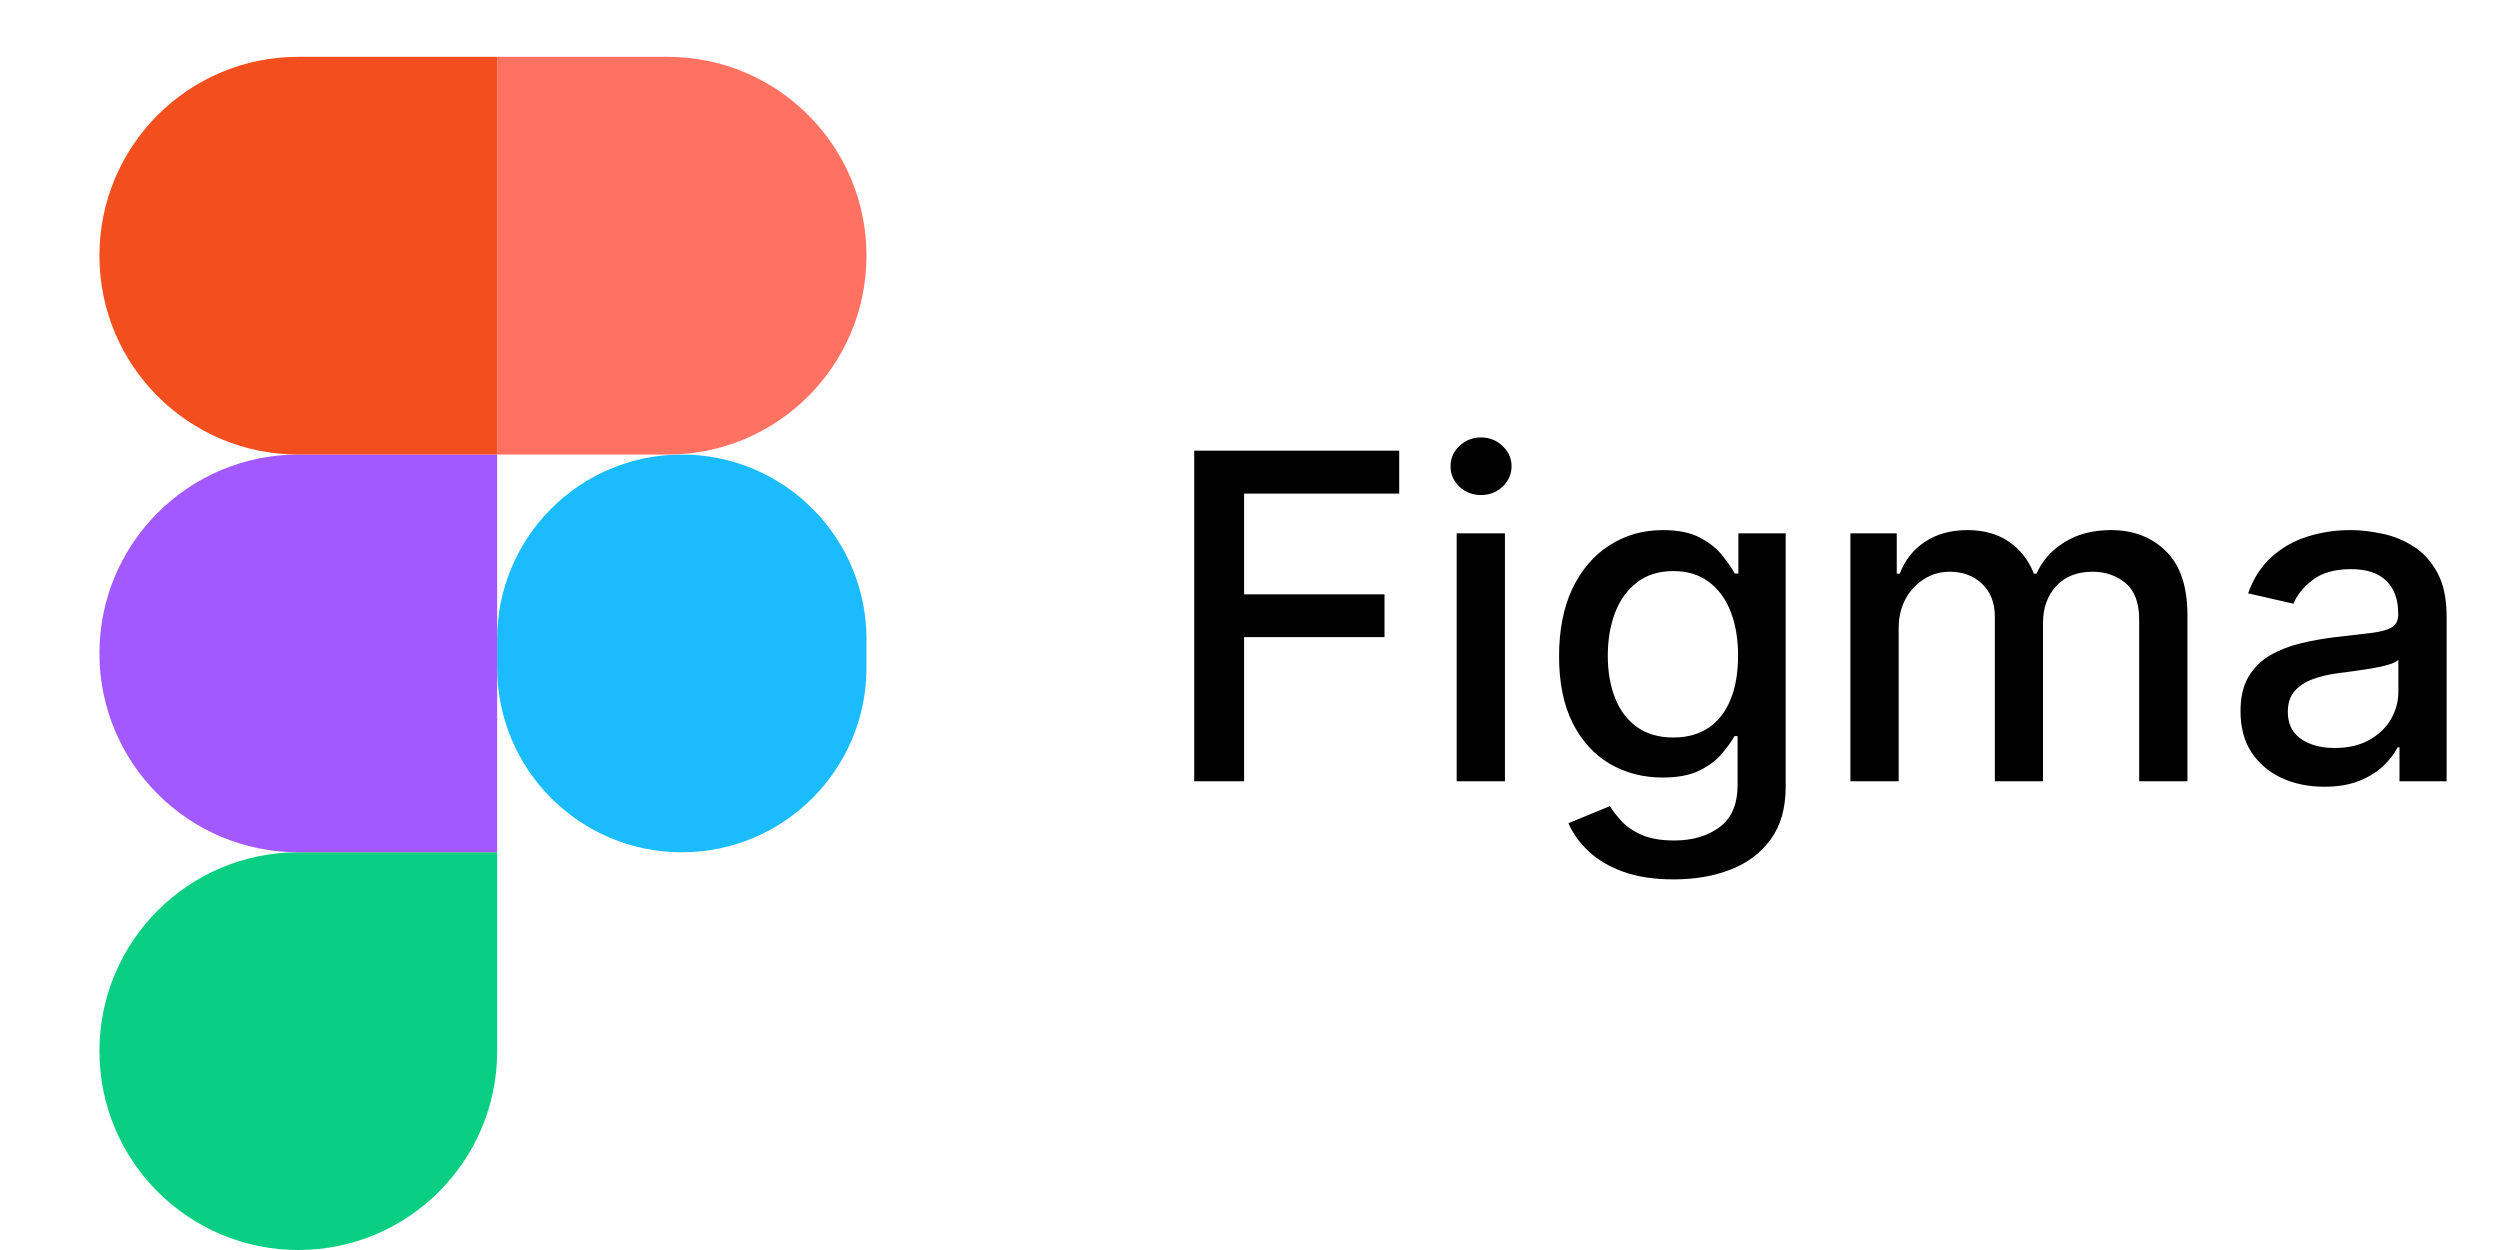<svg width="88" height="44" viewBox="0 0 88 44" fill="none" xmlns="http://www.w3.org/2000/svg">
<path d="M3.5 37C3.5 33.134 6.634 30 10.5 30H17.5V37C17.5 40.866 14.366 44 10.5 44V44C6.634 44 3.5 40.866 3.5 37V37Z" fill="#0ACF83"/>
<path d="M17.5 22.5C17.5 18.91 20.41 16 24 16V16C27.59 16 30.5 18.91 30.5 22.5V23.5C30.5 27.09 27.59 30 24 30V30C20.41 30 17.5 27.09 17.5 23.5V22.5Z" fill="#1ABCFE"/>
<path d="M3.5 23C3.5 26.866 6.634 30 10.5 30H17.5V16H10.5C6.634 16 3.5 19.134 3.5 23V23Z" fill="#A259FF"/>
<path d="M17.5 2V16H23.5C27.366 16 30.5 12.866 30.5 9V9C30.5 5.134 27.366 2 23.5 2L17.5 2Z" fill="#FF7262"/>
<path d="M3.5 9C3.5 12.866 6.634 16 10.5 16L17.5 16V2L10.5 2C6.634 2 3.5 5.134 3.5 9V9Z" fill="#F24E1E"/>
<path d="M42.036 27.5V15.864H49.252V17.375H43.792V20.921H48.735V22.426H43.792V27.5H42.036ZM51.275 27.5V18.773H52.974V27.5H51.275ZM52.133 17.426C51.837 17.426 51.584 17.328 51.371 17.131C51.163 16.93 51.059 16.691 51.059 16.415C51.059 16.134 51.163 15.896 51.371 15.699C51.584 15.498 51.837 15.398 52.133 15.398C52.428 15.398 52.68 15.498 52.889 15.699C53.101 15.896 53.207 16.134 53.207 16.415C53.207 16.691 53.101 16.93 52.889 17.131C52.68 17.328 52.428 17.426 52.133 17.426ZM58.918 30.954C58.225 30.954 57.629 30.864 57.129 30.682C56.632 30.5 56.227 30.259 55.913 29.96C55.598 29.661 55.363 29.333 55.208 28.977L56.668 28.375C56.771 28.542 56.907 28.718 57.077 28.903C57.252 29.093 57.486 29.254 57.782 29.386C58.081 29.519 58.466 29.585 58.935 29.585C59.579 29.585 60.111 29.428 60.532 29.114C60.952 28.803 61.163 28.307 61.163 27.625V25.909H61.055C60.952 26.095 60.805 26.301 60.611 26.528C60.422 26.756 60.161 26.953 59.827 27.119C59.494 27.286 59.06 27.369 58.526 27.369C57.837 27.369 57.216 27.208 56.663 26.886C56.113 26.561 55.678 26.081 55.356 25.449C55.038 24.812 54.879 24.03 54.879 23.102C54.879 22.174 55.036 21.379 55.35 20.716C55.668 20.053 56.104 19.546 56.657 19.193C57.21 18.837 57.837 18.659 58.538 18.659C59.079 18.659 59.517 18.75 59.85 18.932C60.184 19.11 60.443 19.318 60.629 19.557C60.818 19.796 60.964 20.006 61.066 20.188H61.191V18.773H62.856V27.693C62.856 28.443 62.682 29.059 62.333 29.54C61.985 30.021 61.513 30.377 60.918 30.608C60.327 30.839 59.661 30.954 58.918 30.954ZM58.901 25.96C59.39 25.96 59.803 25.847 60.14 25.619C60.481 25.388 60.738 25.059 60.913 24.631C61.091 24.199 61.18 23.682 61.18 23.079C61.18 22.492 61.093 21.975 60.918 21.528C60.744 21.081 60.488 20.733 60.151 20.483C59.814 20.229 59.398 20.102 58.901 20.102C58.39 20.102 57.964 20.235 57.623 20.5C57.282 20.761 57.024 21.117 56.85 21.568C56.68 22.019 56.594 22.523 56.594 23.079C56.594 23.651 56.682 24.153 56.856 24.585C57.03 25.017 57.288 25.354 57.629 25.597C57.973 25.839 58.398 25.96 58.901 25.96ZM65.134 27.5V18.773H66.765V20.193H66.873C67.055 19.712 67.352 19.337 67.765 19.068C68.178 18.796 68.672 18.659 69.248 18.659C69.831 18.659 70.32 18.796 70.714 19.068C71.112 19.341 71.405 19.716 71.594 20.193H71.685C71.894 19.727 72.225 19.356 72.68 19.079C73.134 18.799 73.676 18.659 74.305 18.659C75.096 18.659 75.742 18.907 76.242 19.403C76.746 19.9 76.998 20.648 76.998 21.648V27.5H75.299V21.807C75.299 21.216 75.138 20.788 74.816 20.523C74.494 20.258 74.11 20.125 73.663 20.125C73.11 20.125 72.68 20.296 72.373 20.636C72.066 20.974 71.913 21.407 71.913 21.938V27.5H70.219V21.699C70.219 21.225 70.072 20.845 69.776 20.557C69.481 20.269 69.096 20.125 68.623 20.125C68.301 20.125 68.004 20.21 67.731 20.381C67.462 20.547 67.244 20.78 67.077 21.079C66.915 21.379 66.833 21.725 66.833 22.119V27.5H65.134ZM81.815 27.693C81.262 27.693 80.762 27.591 80.315 27.386C79.868 27.178 79.513 26.877 79.252 26.483C78.995 26.089 78.866 25.606 78.866 25.034C78.866 24.542 78.96 24.136 79.15 23.818C79.339 23.5 79.595 23.248 79.917 23.062C80.239 22.877 80.599 22.737 80.996 22.642C81.394 22.547 81.799 22.475 82.212 22.426C82.735 22.366 83.159 22.316 83.485 22.278C83.811 22.237 84.048 22.171 84.195 22.079C84.343 21.989 84.417 21.841 84.417 21.636V21.597C84.417 21.1 84.277 20.716 83.996 20.443C83.72 20.171 83.307 20.034 82.758 20.034C82.186 20.034 81.735 20.161 81.406 20.415C81.08 20.665 80.854 20.943 80.729 21.25L79.133 20.886C79.322 20.356 79.599 19.928 79.962 19.602C80.33 19.273 80.752 19.034 81.229 18.886C81.707 18.735 82.209 18.659 82.735 18.659C83.084 18.659 83.453 18.701 83.843 18.784C84.237 18.864 84.604 19.011 84.945 19.227C85.29 19.443 85.572 19.752 85.792 20.153C86.012 20.551 86.121 21.068 86.121 21.704V27.5H84.462V26.307H84.394C84.284 26.526 84.12 26.742 83.9 26.954C83.68 27.167 83.398 27.343 83.053 27.483C82.709 27.623 82.296 27.693 81.815 27.693ZM82.184 26.329C82.654 26.329 83.055 26.237 83.388 26.051C83.726 25.866 83.981 25.623 84.156 25.324C84.334 25.021 84.423 24.697 84.423 24.352V23.227C84.362 23.288 84.245 23.345 84.07 23.398C83.9 23.447 83.705 23.491 83.485 23.528C83.265 23.562 83.051 23.595 82.843 23.625C82.635 23.651 82.46 23.674 82.32 23.693C81.991 23.735 81.69 23.805 81.417 23.903C81.148 24.002 80.932 24.144 80.769 24.329C80.61 24.511 80.531 24.754 80.531 25.057C80.531 25.477 80.686 25.796 80.996 26.011C81.307 26.224 81.703 26.329 82.184 26.329Z" fill="black"/>
</svg>
